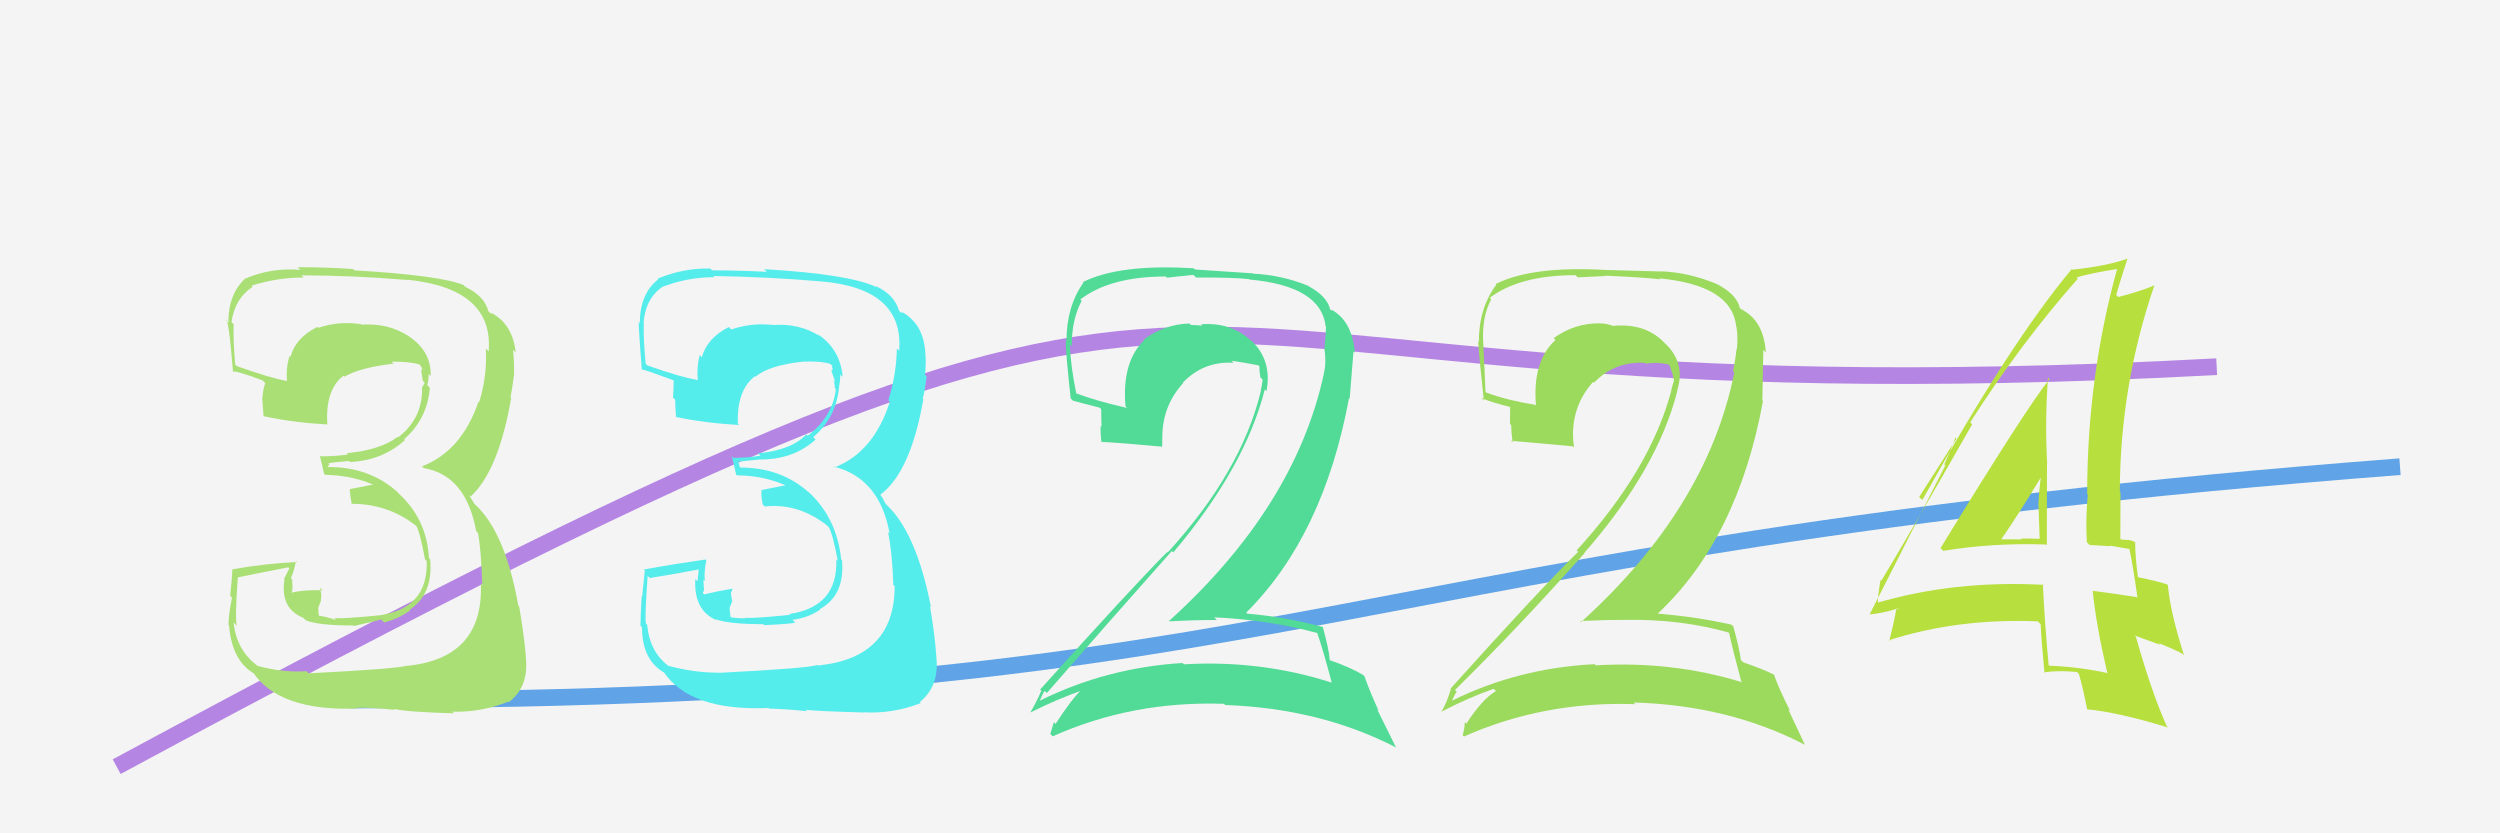 <svg xmlns="http://www.w3.org/2000/svg" width="150" height="50" viewBox="0,0,150,50"><rect width="100%" height="100%" fill="#f4f4f4"/><path d="M7 46 C83 5,59 26,133 22" stroke="#b585e4" fill="none"/><path d="M21 42 C79 42,79 33,144 28" stroke="#60a3e6" fill="none"/><path fill="#aadf76" d="M18.41 40.29L18.43 40.31L18.39 40.27Q17.00 40.37 15.44 39.95L15.51 40.01L15.43 39.93Q14.18 38.99 14.02 37.35L14.06 37.39L14.22 37.55Q14.08 37.25 14.27 34.62L14.20 34.56L14.28 34.64Q15.29 34.43 17.30 34.04L17.36 34.10L17.04 34.74L17.07 34.77Q16.79 36.50 18.20 37.07L18.28 37.15L18.35 37.22Q19.12 37.53 21.21 37.53L21.16 37.48L21.23 37.56Q22.67 37.24 22.86 37.16L23.05 37.35L23.05 37.35Q23.89 37.13 24.61 36.63L24.53 36.55L24.57 36.59Q26.00 35.66 25.81 33.56L25.85 33.60L25.74 33.49Q25.61 31.12 23.87 29.56L23.93 29.61L23.82 29.50Q22.17 28.02 19.69 28.02L19.66 27.99L19.77 27.87L19.70 27.80Q20.05 27.73 20.93 27.66L20.97 27.69L20.99 27.72Q22.93 27.64 24.30 26.40L24.25 26.36L24.25 26.35Q25.64 25.14 25.79 23.27L25.77 23.24L25.64 23.11Q25.72 22.78 25.72 22.44L25.73 22.45L25.84 22.56Q25.89 21.08 24.52 20.17L24.35 20.00L24.52 20.17Q23.30 19.37 21.70 19.48L21.61 19.39L21.67 19.45Q20.32 19.25 19.10 19.67L19.07 19.63L19.05 19.61Q17.73 20.27 17.43 21.41L17.29 21.28L17.37 21.36Q17.15 22.09 17.22 22.85L17.23 22.85L17.23 22.86Q16.27 22.70 14.22 21.97L14.15 21.91L14.11 21.87Q13.98 20.29 14.02 19.45L13.87 19.31L13.89 19.32Q14.10 17.89 15.16 17.21L15.18 17.23L15.09 17.14Q16.62 16.65 18.22 16.65L18.20 16.63L18.09 16.52Q21.30 16.53 24.46 16.80L24.45 16.78L24.44 16.78Q29.63 17.32 29.32 21.09L29.27 21.03L29.15 20.91Q29.24 22.57 28.75 24.13L28.68 24.07L28.71 24.10Q27.69 27.07 25.32 27.98L25.44 28.10L25.44 28.09Q27.96 28.52 28.57 31.87L28.59 31.89L28.69 32.00Q28.87 33.08 28.94 35.10L28.90 35.06L28.85 35.01Q29.03 39.49 24.43 39.95L24.44 39.96L24.42 39.94Q23.81 40.13 18.52 40.40ZM23.65 42.56L23.68 42.59L23.62 42.53Q24.38 42.72 27.23 42.80L27.22 42.78L27.14 42.70Q28.86 42.75 30.50 42.10L30.47 42.07L30.53 42.13Q31.74 41.21 31.55 39.46L31.47 39.38L31.56 39.47Q31.45 38.14 31.15 36.39L31.02 36.26L31.10 36.35Q30.29 31.76 28.35 30.13L28.50 30.28L28.18 29.77L28.16 29.71L28.24 29.79Q29.91 28.26 30.67 23.89L30.76 23.97L30.63 23.84Q30.72 23.44 30.84 22.49L30.88 22.53L30.84 22.50Q30.86 21.67 30.78 20.99L30.90 21.11L30.94 21.14Q30.76 19.44 29.46 18.76L29.52 18.81L29.43 18.80L29.30 18.67Q29.07 17.76 27.93 17.22L27.84 17.13L27.81 17.10Q26.39 16.52 21.25 16.22L21.21 16.18L21.18 16.14Q19.47 16.03 17.87 16.03L17.88 16.05L18.02 16.19Q16.29 16.05 14.76 16.70L14.87 16.80L14.75 16.68Q13.70 17.61 13.70 19.36L13.65 19.31L13.54 19.20Q13.71 18.95 13.98 22.30L13.89 22.22L13.97 22.30Q14.11 22.21 15.75 22.82L15.93 23.00L15.91 22.99Q15.78 23.39 15.74 23.88L15.81 23.95L15.73 23.86Q15.77 24.40 15.81 24.94L15.86 24.99L15.85 24.98Q17.64 25.36 19.66 25.47L19.68 25.49L19.64 25.46Q19.51 23.38 20.61 22.54L20.75 22.68L20.67 22.60Q21.60 22.05 23.62 21.82L23.50 21.70L23.50 21.70Q24.63 21.69 25.20 21.88L25.20 21.88L25.17 21.85Q25.33 22.08 25.36 22.20L25.29 22.12L25.28 22.30L25.37 22.85L25.49 22.97Q25.40 23.07 25.36 23.22L25.40 23.25L25.32 23.18Q25.41 25.06 23.89 26.24L23.77 26.13L23.86 26.21Q22.82 27.00 20.81 27.19L20.86 27.25L20.88 27.27Q20.12 27.38 19.24 27.38L19.29 27.42L19.18 27.31Q19.29 27.73 19.44 28.41L19.54 28.51L19.51 28.49Q21.30 28.52 22.74 29.24L22.55 29.05L22.45 29.06L20.98 29.35L20.99 29.35Q20.99 29.66 21.11 30.27L21.20 30.36L21.06 30.23Q23.25 30.21 24.96 31.54L24.99 31.57L24.97 31.54Q25.20 31.93 25.50 33.56L25.43 33.49L25.60 33.66Q25.70 36.50 22.76 36.92L22.73 36.89L22.77 36.92Q20.62 37.13 20.05 37.09L20.10 37.14L20.16 37.20Q19.62 37.01 19.08 36.93L19.13 36.98L19.09 36.48L19.25 36.07L19.28 35.68L19.21 35.27L19.37 35.42Q18.29 35.37 17.49 35.56L17.52 35.60L17.49 35.57Q17.55 35.44 17.55 35.25L17.45 35.15L17.56 35.25Q17.53 35.00 17.53 34.77L17.50 34.74L17.45 34.69Q17.61 34.39 17.76 33.66L17.78 33.68L17.82 33.72Q15.82 33.82 13.95 34.16L13.93 34.14L13.94 34.15Q13.93 34.63 13.81 35.75L13.97 35.91L13.92 35.86Q13.71 36.89 13.71 37.50L13.87 37.65L13.74 37.53Q13.92 39.68 15.29 40.44L15.27 40.42L15.16 40.31Q16.74 42.70 21.46 42.51L21.35 42.39L21.43 42.47Q22.15 42.43 23.67 42.59Z"/><path fill="#9bda5c" d="M103.70 37.94L103.58 37.81L103.75 37.99Q103.93 38.85 104.47 40.87L104.55 40.95L104.54 40.94Q100.36 39.65 95.75 39.92L95.62 39.79L95.68 39.85Q91.07 40.08 87.08 42.06L87.04 42.03L87.10 42.09Q87.38 41.45 87.42 41.52L87.44 41.54L87.30 41.40Q91.17 37.58 95.09 33.17L95.05 33.13L95.08 33.15Q99.46 28.13 100.64 23.45L100.57 23.38L100.63 23.44Q101.16 21.77 99.89 20.59L99.85 20.55L99.72 20.42Q98.60 19.39 96.81 19.55L96.76 19.50L96.83 19.57Q96.36 19.40 96.02 19.40L96.13 19.51L96.01 19.40Q94.47 19.38 93.22 20.29L93.28 20.35L93.33 20.40Q91.93 21.67 92.16 24.33L92.29 24.47L92.11 24.29Q90.39 24.01 89.17 23.55L89.18 23.57L89.13 23.52Q89.08 22.25 89.00 20.80L88.84 20.64L89.01 20.81Q88.86 19.10 89.47 17.96L89.56 18.05L89.38 17.87Q91.18 16.51 94.53 16.51L94.67 16.64L96.34 16.56L96.31 16.54Q98.66 16.64 99.62 16.76L99.65 16.79L99.56 16.70Q103.90 17.12 104.17 19.56L104.25 19.64L104.18 19.56Q104.29 20.17 104.21 20.97L104.11 20.87L104.19 20.95Q104.13 21.57 103.98 22.26L103.93 22.21L104.06 22.34Q102.44 30.47 94.87 37.32L94.85 37.30L94.81 37.26Q96.30 37.19 97.67 37.19L97.50 37.02L97.66 37.19Q100.87 37.15 103.72 37.95ZM103.15 17.13L103.16 17.14L103.10 17.08Q101.42 16.36 99.71 16.28L99.72 16.29L96.40 16.20L96.39 16.20Q91.94 15.94 89.74 17.04L89.64 16.94L89.78 17.08Q88.73 18.47 88.73 20.53L88.60 20.40L88.69 20.49Q88.73 21.21 89.03 24.03L88.99 23.99L88.88 23.88Q89.43 24.12 90.61 24.42L90.61 24.42L90.60 25.44L90.67 25.51Q90.68 26.02 90.76 26.55L90.64 26.44L90.66 26.45Q91.90 26.55 94.37 26.78L94.42 26.82L94.45 26.86Q94.38 26.44 94.38 26.10L94.41 26.13L94.38 26.10Q94.37 24.27 95.59 22.91L95.67 22.99L95.64 22.96Q96.90 21.66 98.69 21.77L98.64 21.72L98.75 21.82Q99.35 21.71 100.11 21.86L100.12 21.87L100.17 21.92Q100.35 22.36 100.43 22.78L100.27 22.62L100.45 22.81Q100.35 23.08 100.27 23.43L100.25 23.41L100.28 23.43Q99.02 28.19 94.60 33.02L94.56 32.98L94.69 33.11Q92.47 35.27 87.03 41.32L87.04 41.34L87.05 41.35Q86.82 42.14 86.48 42.72L86.46 42.70L86.47 42.71Q88.10 41.86 89.62 41.33L89.60 41.31L89.76 41.46Q88.94 41.94 87.98 43.42L87.97 43.41L87.89 43.33Q87.87 43.77 87.76 44.11L87.79 44.14L87.84 44.19Q92.64 42.06 98.12 42.25L98.05 42.18L98.02 42.15Q103.70 42.31 108.26 44.67L108.30 44.70L107.29 42.55L107.42 42.68Q106.71 41.28 106.44 40.48L106.44 40.48L106.42 40.47Q105.81 40.16 104.60 39.74L104.51 39.65L104.45 39.60Q104.38 38.96 104.00 37.59L103.88 37.47L103.90 37.48Q101.79 37.01 99.50 36.82L99.45 36.77L99.48 36.80Q104.26 32.32 105.78 24.06L105.74 24.02L105.80 20.99L105.95 21.15Q105.83 19.32 104.61 18.63L104.62 18.63L104.45 18.51L104.65 18.70Q104.57 18.58 104.49 18.58L104.45 18.54L104.39 18.48Q104.22 17.71 103.12 17.10Z"/><path fill="#55ecec" d="M43.05 40.27L43.13 40.35L43.14 40.36Q41.67 40.37 40.11 39.95L40.09 39.93L40.14 39.98Q38.98 39.13 38.83 37.49L38.74 37.40L38.76 37.42Q38.67 37.18 38.86 34.55L38.96 34.65L38.99 34.68Q40.05 34.52 42.07 34.14L41.94 34.01L41.85 34.88L41.72 34.74Q41.61 36.65 43.02 37.22L42.96 37.17L42.94 37.15Q43.70 37.45 45.79 37.45L45.91 37.56L45.85 37.51Q47.53 37.43 47.72 37.35L47.68 37.32L47.55 37.19Q48.49 37.07 49.22 36.57L49.18 36.53L49.19 36.55Q50.71 35.70 50.52 33.61L50.47 33.56L50.47 33.56Q50.21 31.06 48.48 29.49L48.50 29.52L48.52 29.54Q46.87 28.05 44.39 28.05L44.40 28.06L44.31 27.74L44.27 27.71Q44.64 27.65 45.51 27.58L45.64 27.70L45.50 27.57Q47.57 27.61 48.94 26.37L48.88 26.32L48.79 26.23Q50.20 25.03 50.35 23.16L50.32 23.13L50.35 23.16Q50.42 22.82 50.42 22.47L50.57 22.62L50.56 22.61Q50.42 20.95 49.05 20.04L49.01 20.00L49.17 20.16Q47.98 19.39 46.38 19.50L46.29 19.41L46.39 19.50Q45.09 19.35 43.87 19.77L43.77 19.66L43.73 19.62Q42.42 20.29 42.11 21.44L42.03 21.35L41.98 21.30Q41.79 22.07 41.87 22.83L41.83 22.79L41.83 22.79Q40.89 22.65 38.83 21.92L38.85 21.94L38.74 21.83Q38.59 20.24 38.63 19.40L38.70 19.46L38.61 19.38Q38.73 17.87 39.80 17.18L39.72 17.10L39.81 17.19Q41.27 16.63 42.87 16.63L42.75 16.51L42.80 16.56Q46.05 16.61 49.21 16.88L49.09 16.76L49.21 16.88Q54.25 17.28 53.95 21.05L53.86 20.96L53.81 20.91Q53.79 22.45 53.30 24.01L53.42 24.14L53.39 24.11Q52.42 27.14 50.06 28.05L50.01 28.00L50.00 27.99Q52.77 28.66 53.38 32.01L53.37 32.01L53.28 31.92Q53.53 33.08 53.60 35.09L53.68 35.17L53.68 35.17Q53.68 39.47 49.08 39.93L49.22 40.08L49.04 39.90Q48.45 40.10 43.15 40.37ZM48.34 42.59L48.31 42.55L48.35 42.59Q49.00 42.67 51.86 42.75L51.86 42.76L51.84 42.74Q53.61 42.83 55.25 42.18L55.12 42.05L55.19 42.12Q56.37 41.17 56.18 39.42L56.14 39.38L56.18 39.42Q56.10 38.13 55.80 36.38L55.75 36.32L55.86 36.44Q54.95 31.76 53.01 30.12L53.15 30.26L52.96 29.89L52.86 29.74L52.81 29.69Q54.64 28.33 55.40 23.95L55.35 23.90L55.36 23.91Q55.48 23.54 55.60 22.58L55.46 22.45L55.50 22.49Q55.58 21.73 55.51 21.05L55.47 21.01L55.51 21.05Q55.37 19.39 54.08 18.70L54.12 18.74L54.09 18.79L53.94 18.64Q53.67 17.68 52.52 17.15L52.66 17.28L52.62 17.24Q50.99 16.45 45.85 16.15L45.82 16.12L46.01 16.31Q44.33 16.22 42.73 16.22L42.53 16.03L42.61 16.11Q40.98 16.08 39.46 16.72L39.44 16.70L39.49 16.76Q38.39 17.63 38.39 19.39L38.23 19.23L38.37 19.37Q38.24 18.82 38.51 22.17L38.65 22.31L38.50 22.16Q38.78 22.21 40.42 22.82L40.58 22.98L40.42 22.82Q40.42 23.36 40.38 23.86L40.55 24.02L40.51 23.98Q40.52 24.49 40.56 25.02L40.51 24.97L40.56 25.02Q42.34 25.39 44.35 25.50L44.32 25.47L44.27 25.42Q44.20 23.41 45.30 22.57L45.37 22.64L45.33 22.60Q46.14 21.92 48.16 21.70L48.14 21.67L48.17 21.70Q49.26 21.65 49.83 21.84L49.94 21.96L49.96 21.97Q49.90 21.99 49.94 22.10L49.98 22.14L49.88 22.24L50.12 22.93L50.00 22.81Q50.12 23.12 50.08 23.28L50.02 23.21L50.15 23.34Q49.98 24.97 48.46 26.15L48.39 26.07L48.38 26.06Q47.50 27.01 45.48 27.20L45.58 27.30L45.62 27.34Q44.87 27.47 44.00 27.47L43.95 27.42L43.90 27.37Q44.02 27.79 44.17 28.48L44.13 28.44L44.21 28.52Q45.97 28.53 47.41 29.25L47.34 29.18L47.17 29.11L45.70 29.40L45.70 29.39Q45.64 29.65 45.76 30.26L45.71 30.21L45.89 30.39Q47.88 30.17 49.60 31.51L49.70 31.61L49.73 31.64Q49.96 32.02 50.27 33.66L50.13 33.52L50.18 33.57Q50.28 36.42 47.35 36.84L47.52 37.00L47.41 36.89Q45.26 37.11 44.69 37.07L44.77 37.15L44.71 37.09Q44.40 37.12 43.87 37.04L43.83 37.01L43.77 36.49L43.93 36.08L43.85 35.59L43.95 35.34L43.93 35.32Q43.06 35.47 42.26 35.66L42.31 35.72L42.16 35.57Q42.25 35.47 42.25 35.28L42.10 35.13L42.23 35.25Q42.21 35.01 42.21 34.78L42.26 34.83L42.29 34.86Q42.23 34.34 42.38 33.61L42.38 33.61L42.33 33.57Q40.50 33.83 38.63 34.17L38.72 34.26L38.69 34.23Q38.64 34.68 38.53 35.80L38.54 35.81L38.50 35.78Q38.43 36.94 38.43 37.55L38.37 37.48L38.52 37.64Q38.52 39.62 39.89 40.38L39.82 40.30L39.81 40.30Q41.39 42.68 46.11 42.48L46.18 42.55L46.14 42.52Q46.90 42.52 48.42 42.67Z"/><path fill="#51db96" d="M78.93 37.83L78.96 37.86L79.01 37.91Q79.38 38.96 79.91 40.98L79.80 40.87L79.88 40.95Q75.63 39.59 71.02 39.86L71.02 39.85L70.95 39.78Q66.39 40.06 62.39 42.04L62.53 42.17L62.39 42.04Q62.66 41.39 62.70 41.47L62.65 41.42L62.81 41.58Q66.39 37.47 70.31 33.06L70.44 33.18L70.40 33.14Q74.70 28.05 75.89 23.36L75.93 23.41L75.99 23.47Q76.34 21.61 75.07 20.43L75.09 20.46L75.10 20.47Q73.85 19.31 72.06 19.46L72.01 19.41L72.14 19.54Q71.80 19.50 71.45 19.50L71.33 19.37L71.36 19.41Q69.88 19.45 68.63 20.37L68.70 20.44L68.66 20.40Q67.30 21.71 67.53 24.38L67.62 24.47L67.63 24.48Q65.76 24.05 64.54 23.59L64.47 23.52L64.58 23.63Q64.26 22.09 64.18 20.65L64.28 20.74L64.31 20.77Q64.29 19.20 64.90 18.05L64.77 17.92L64.82 17.97Q66.60 16.59 69.95 16.59L70.02 16.66L71.60 16.49L71.76 16.65Q74.00 16.64 74.95 16.75L74.96 16.76L74.96 16.77Q79.27 17.16 79.54 19.59L79.61 19.67L79.56 19.62Q79.55 20.10 79.47 20.90L79.45 20.88L79.46 20.88Q79.59 21.70 79.44 22.38L79.28 22.23L79.44 22.39Q77.71 30.41 70.14 37.26L70.04 37.17L70.15 37.28Q71.64 37.20 73.01 37.20L73.01 37.20L72.85 37.04Q76.24 37.20 79.10 38.00ZM78.51 17.16L78.46 17.10L78.50 17.15Q76.90 16.50 75.19 16.42L75.17 16.40L71.70 16.17L71.63 16.10Q67.17 15.82 64.96 16.93L64.98 16.95L65.00 16.97Q63.99 18.39 63.99 20.45L64.07 20.53L63.95 20.41Q63.93 21.08 64.24 23.90L64.29 23.95L64.38 24.04Q64.80 24.16 65.98 24.46L66.07 24.55L66.09 25.60L66.04 25.55Q66.02 26.02 66.09 26.55L66.03 26.49L66.05 26.51Q67.25 26.57 69.72 26.80L69.71 26.78L69.73 26.80Q69.74 26.47 69.74 26.13L69.67 26.05L69.74 26.13Q69.77 24.33 70.99 22.98L70.96 22.95L70.97 22.96Q72.23 21.65 74.02 21.77L74.02 21.77L73.89 21.64Q74.75 21.77 75.51 21.92L75.48 21.89L75.57 21.99Q75.55 22.23 75.63 22.65L75.67 22.69L75.76 22.78Q75.72 23.12 75.64 23.46L75.73 23.55L75.65 23.47Q74.48 28.31 70.06 33.15L70.00 33.08L70.03 33.12Q67.85 35.32 62.41 41.37L62.34 41.31L62.48 41.44Q62.17 42.16 61.83 42.73L61.97 42.88L61.84 42.74Q63.49 41.92 65.01 41.39L65.08 41.45L64.95 41.32Q64.29 41.95 63.33 43.44L63.30 43.40L63.23 43.33Q63.13 43.69 63.02 44.04L63.16 44.18L63.16 44.18Q67.95 42.04 73.43 42.23L73.37 42.16L73.51 42.30Q79.22 42.50 83.79 44.86L83.74 44.81L82.62 42.54L82.72 42.65Q82.14 41.38 81.87 40.58L81.78 40.49L81.79 40.50Q81.03 40.04 79.81 39.62L79.88 39.69L79.78 39.59Q79.75 39.00 79.37 37.63L79.33 37.58L79.37 37.62Q77.12 37.01 74.84 36.82L74.77 36.76L74.77 36.76Q79.41 32.15 80.94 23.89L80.98 23.93L81.21 21.07L81.29 21.16Q81.13 19.28 79.92 18.60L79.91 18.59L79.89 18.61L79.98 18.70Q79.93 18.62 79.86 18.62L79.87 18.63L79.81 18.57Q79.63 17.78 78.53 17.18Z"/><path fill="#b7df3e" d="M116.56 33.01L116.52 32.98L116.60 33.05Q119.57 32.56 122.76 32.67L122.88 32.79L122.81 32.72Q122.82 30.22 122.82 27.82L122.77 27.77L122.83 27.83Q122.69 25.21 122.88 22.66L123.03 22.81L122.97 22.75Q121.65 24.36 116.43 32.89ZM126.46 40.37L126.48 40.38L126.48 40.39Q124.74 40.01 122.95 39.94L123.00 39.99L122.92 39.91Q122.69 37.51 122.57 35.03L122.59 35.05L122.63 35.09Q117.21 34.80 112.49 36.21L112.53 36.26L112.67 36.40Q112.65 35.77 112.84 34.78L112.89 34.83L112.89 34.83Q114.75 31.74 118.33 25.46L118.35 25.48L118.21 25.34Q121.24 20.60 124.67 16.72L124.53 16.59L124.59 16.65Q125.40 16.39 127.08 16.13L127.04 16.08L127.04 16.09Q125.23 22.61 125.23 29.65L125.27 29.69L125.27 29.70Q125.13 31.04 125.21 32.53L125.38 32.70L126.63 32.77L126.60 32.74Q127.28 32.85 127.89 32.96L127.74 32.81L127.74 32.81Q127.98 33.93 128.25 35.87L128.28 35.90L128.21 35.83Q127.06 35.64 125.58 35.45L125.39 35.26L125.56 35.43Q125.75 37.41 126.43 40.34ZM128.01 32.44L127.98 32.40L128.14 32.56Q127.85 32.39 127.66 32.39L127.66 32.40L127.26 32.37L127.22 32.33Q127.23 30.97 127.23 29.56L127.15 29.48L127.19 29.52Q127.20 23.14 129.26 17.13L129.28 17.15L129.26 17.12Q128.55 17.44 127.10 17.82L126.98 17.70L126.97 17.70Q127.19 16.92 127.65 15.51L127.69 15.56L127.65 15.52Q126.41 15.96 124.36 16.18L124.34 16.17L124.31 16.14Q120.55 20.64 115.34 30.00L115.15 29.82L117.39 26.31L117.33 26.25Q116.93 27.29 116.66 27.86L116.72 27.92L112.18 36.86L112.18 36.86Q112.94 36.82 114.08 36.44L114.04 36.39L113.83 36.57L113.78 36.52Q113.67 37.20 113.36 38.46L113.51 38.61L113.32 38.42Q117.44 37.09 122.27 37.28L122.26 37.27L122.44 37.45Q122.48 38.40 122.67 40.38L122.50 40.22L122.63 40.34Q123.56 40.21 124.62 40.32L124.79 40.49L124.73 40.42Q124.96 41.19 125.23 42.56L125.08 42.41L125.23 42.56Q127.08 42.73 130.08 43.65L130.13 43.70L130.00 43.56Q129.08 41.50 128.16 38.22L128.07 38.13L129.62 38.69L129.52 38.59Q130.26 38.87 130.94 39.22L131.01 39.29L131.04 39.31Q130.23 36.79 130.07 35.11L130.06 35.10L130.04 35.07Q129.40 34.85 128.26 34.63L128.26 34.63L128.28 34.65Q128.11 33.41 128.11 32.54ZM120.11 32.38L120.13 32.40L120.08 32.35Q120.93 31.14 122.49 28.59L122.48 28.58L122.46 28.56Q122.34 29.39 122.30 30.34L122.31 30.35L122.31 30.36Q122.34 31.37 122.38 32.32L122.34 32.29L122.38 32.33Q121.83 32.31 121.26 32.31L121.25 32.30L121.31 32.36Q120.70 32.36 120.09 32.36Z"/></svg>